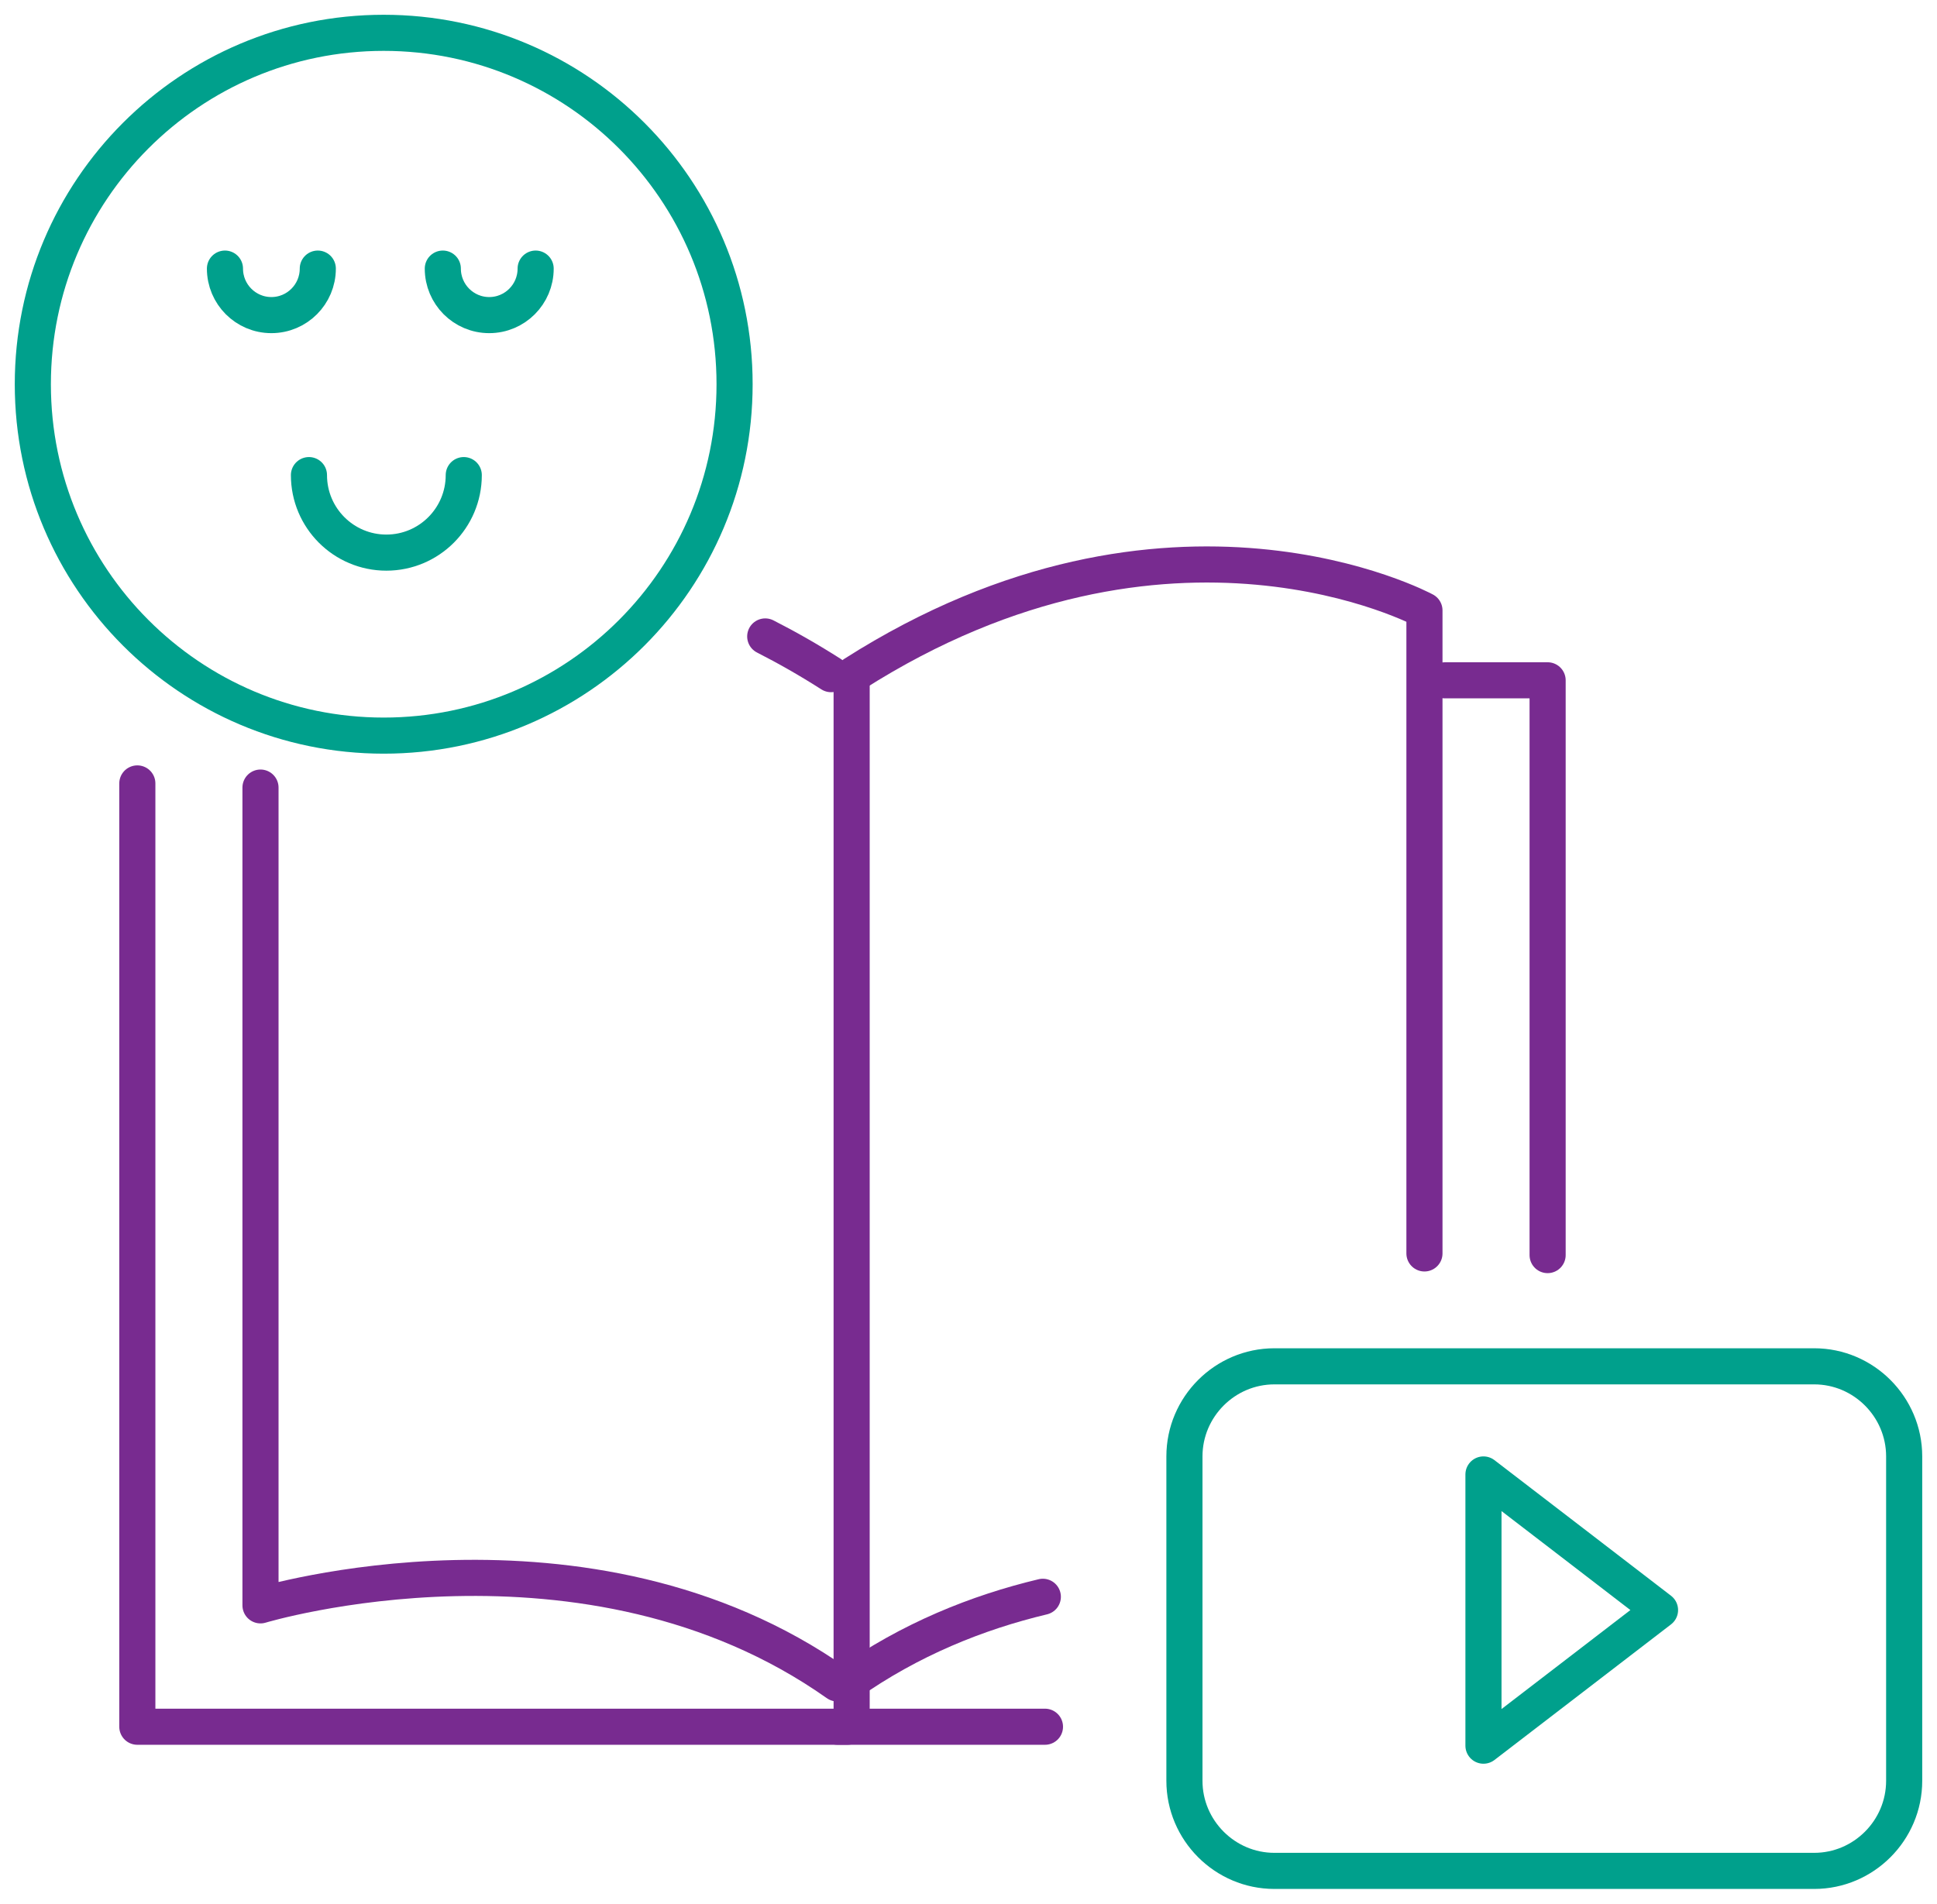 <?xml version="1.0" encoding="UTF-8"?>
<svg width="118px" height="116px" viewBox="0 0 118 116" version="1.1" xmlns="http://www.w3.org/2000/svg" xmlns:xlink="http://www.w3.org/1999/xlink">
    <!-- Generator: sketchtool 52.5 (67469) - http://www.bohemiancoding.com/sketch -->
    <title>100C61F7-A7B2-4356-B666-494072E31E0F</title>
    <desc>Created with sketchtool.</desc>
    <g id="Page-1" stroke="none" stroke-width="1" fill="none" fill-rule="evenodd" stroke-linecap="round" stroke-linejoin="round">
        <g id="Our-Approach" transform="translate(-891, -1550)" stroke-width="2.2">
            <g id="Group" transform="translate(216, 1449)">
                <g id="we-believe-icon-03" transform="translate(677, 103)">
                    <polyline id="Stroke-1" stroke="#782B90" points="49.631 103.216 6.366 103.216 6.366 45.737"></polyline>
                    <g id="Group-28">
                        <path d="M44.617,36.781 C45.932,37.45 47.271,38.212 48.627,39.078" id="Stroke-2" stroke="#782B90"></path>
                        <path d="M49.004,100.577 C33.748,89.805 13.869,95.82 13.869,95.82 L13.869,45.99" id="Stroke-4" stroke="#782B90"></path>
                        <polyline id="Stroke-6" stroke="#782B90" points="92.279 74.477 92.279 39.454 86.028 39.454"></polyline>
                        <path d="M49.015,103.216 L61.658,103.216" id="Stroke-8" stroke="#782B90"></path>
                        <path d="M84.776,74.376 L84.776,35.196 C84.776,35.196 69.275,26.802 50.018,39.077" id="Stroke-10" stroke="#782B90"></path>
                        <path d="M49.643,100.577 C53.444,97.893 57.532,96.252 61.528,95.298" id="Stroke-12" stroke="#782B90"></path>
                        <path d="M49.881,39.258 L49.881,102.085" id="Stroke-14" stroke="#782B90"></path>
                        <path d="M30.631,14.367 C30.631,15.932 29.365,17.2 27.803,17.2 C26.241,17.2 24.976,15.932 24.976,14.367" id="Stroke-16" stroke="#00A08C"></path>
                        <path d="M17.36,14.367 C17.36,15.932 16.094,17.2 14.532,17.2 C12.97,17.2 11.704,15.932 11.704,14.367" id="Stroke-18" stroke="#00A08C"></path>
                        <path d="M26.252,26.95 C26.252,29.559 24.14,31.673 21.537,31.673 C18.932,31.673 16.821,29.559 16.821,26.95" id="Stroke-20" stroke="#00A08C"></path>
                        <path d="M42.75,21.412 C42.75,33.238 33.181,42.824 21.375,42.824 C9.569,42.824 0,33.238 0,21.412 C0,9.586 9.569,0 21.375,0 C33.181,0 42.75,9.586 42.75,21.412 Z" id="Stroke-22" stroke="#00A08C"></path>
                        <path d="M108.519,112 L75.635,112 C72.62,112 70.154,109.529 70.154,106.51 L70.154,86.745 C70.154,83.725 72.62,81.255 75.635,81.255 L108.519,81.255 C111.534,81.255 114,83.725 114,86.745 L114,106.51 C114,109.529 111.534,112 108.519,112 Z" id="Stroke-24" stroke="#00A08C"></path>
                        <polygon id="Stroke-26" stroke="#00A08C" points="99.127 96.107 93.75 100.239 88.371 104.37 88.371 96.107 88.371 87.844 93.75 91.974"></polygon>
                    </g>
                </g>
            </g>
        </g>
    </g>
</svg>